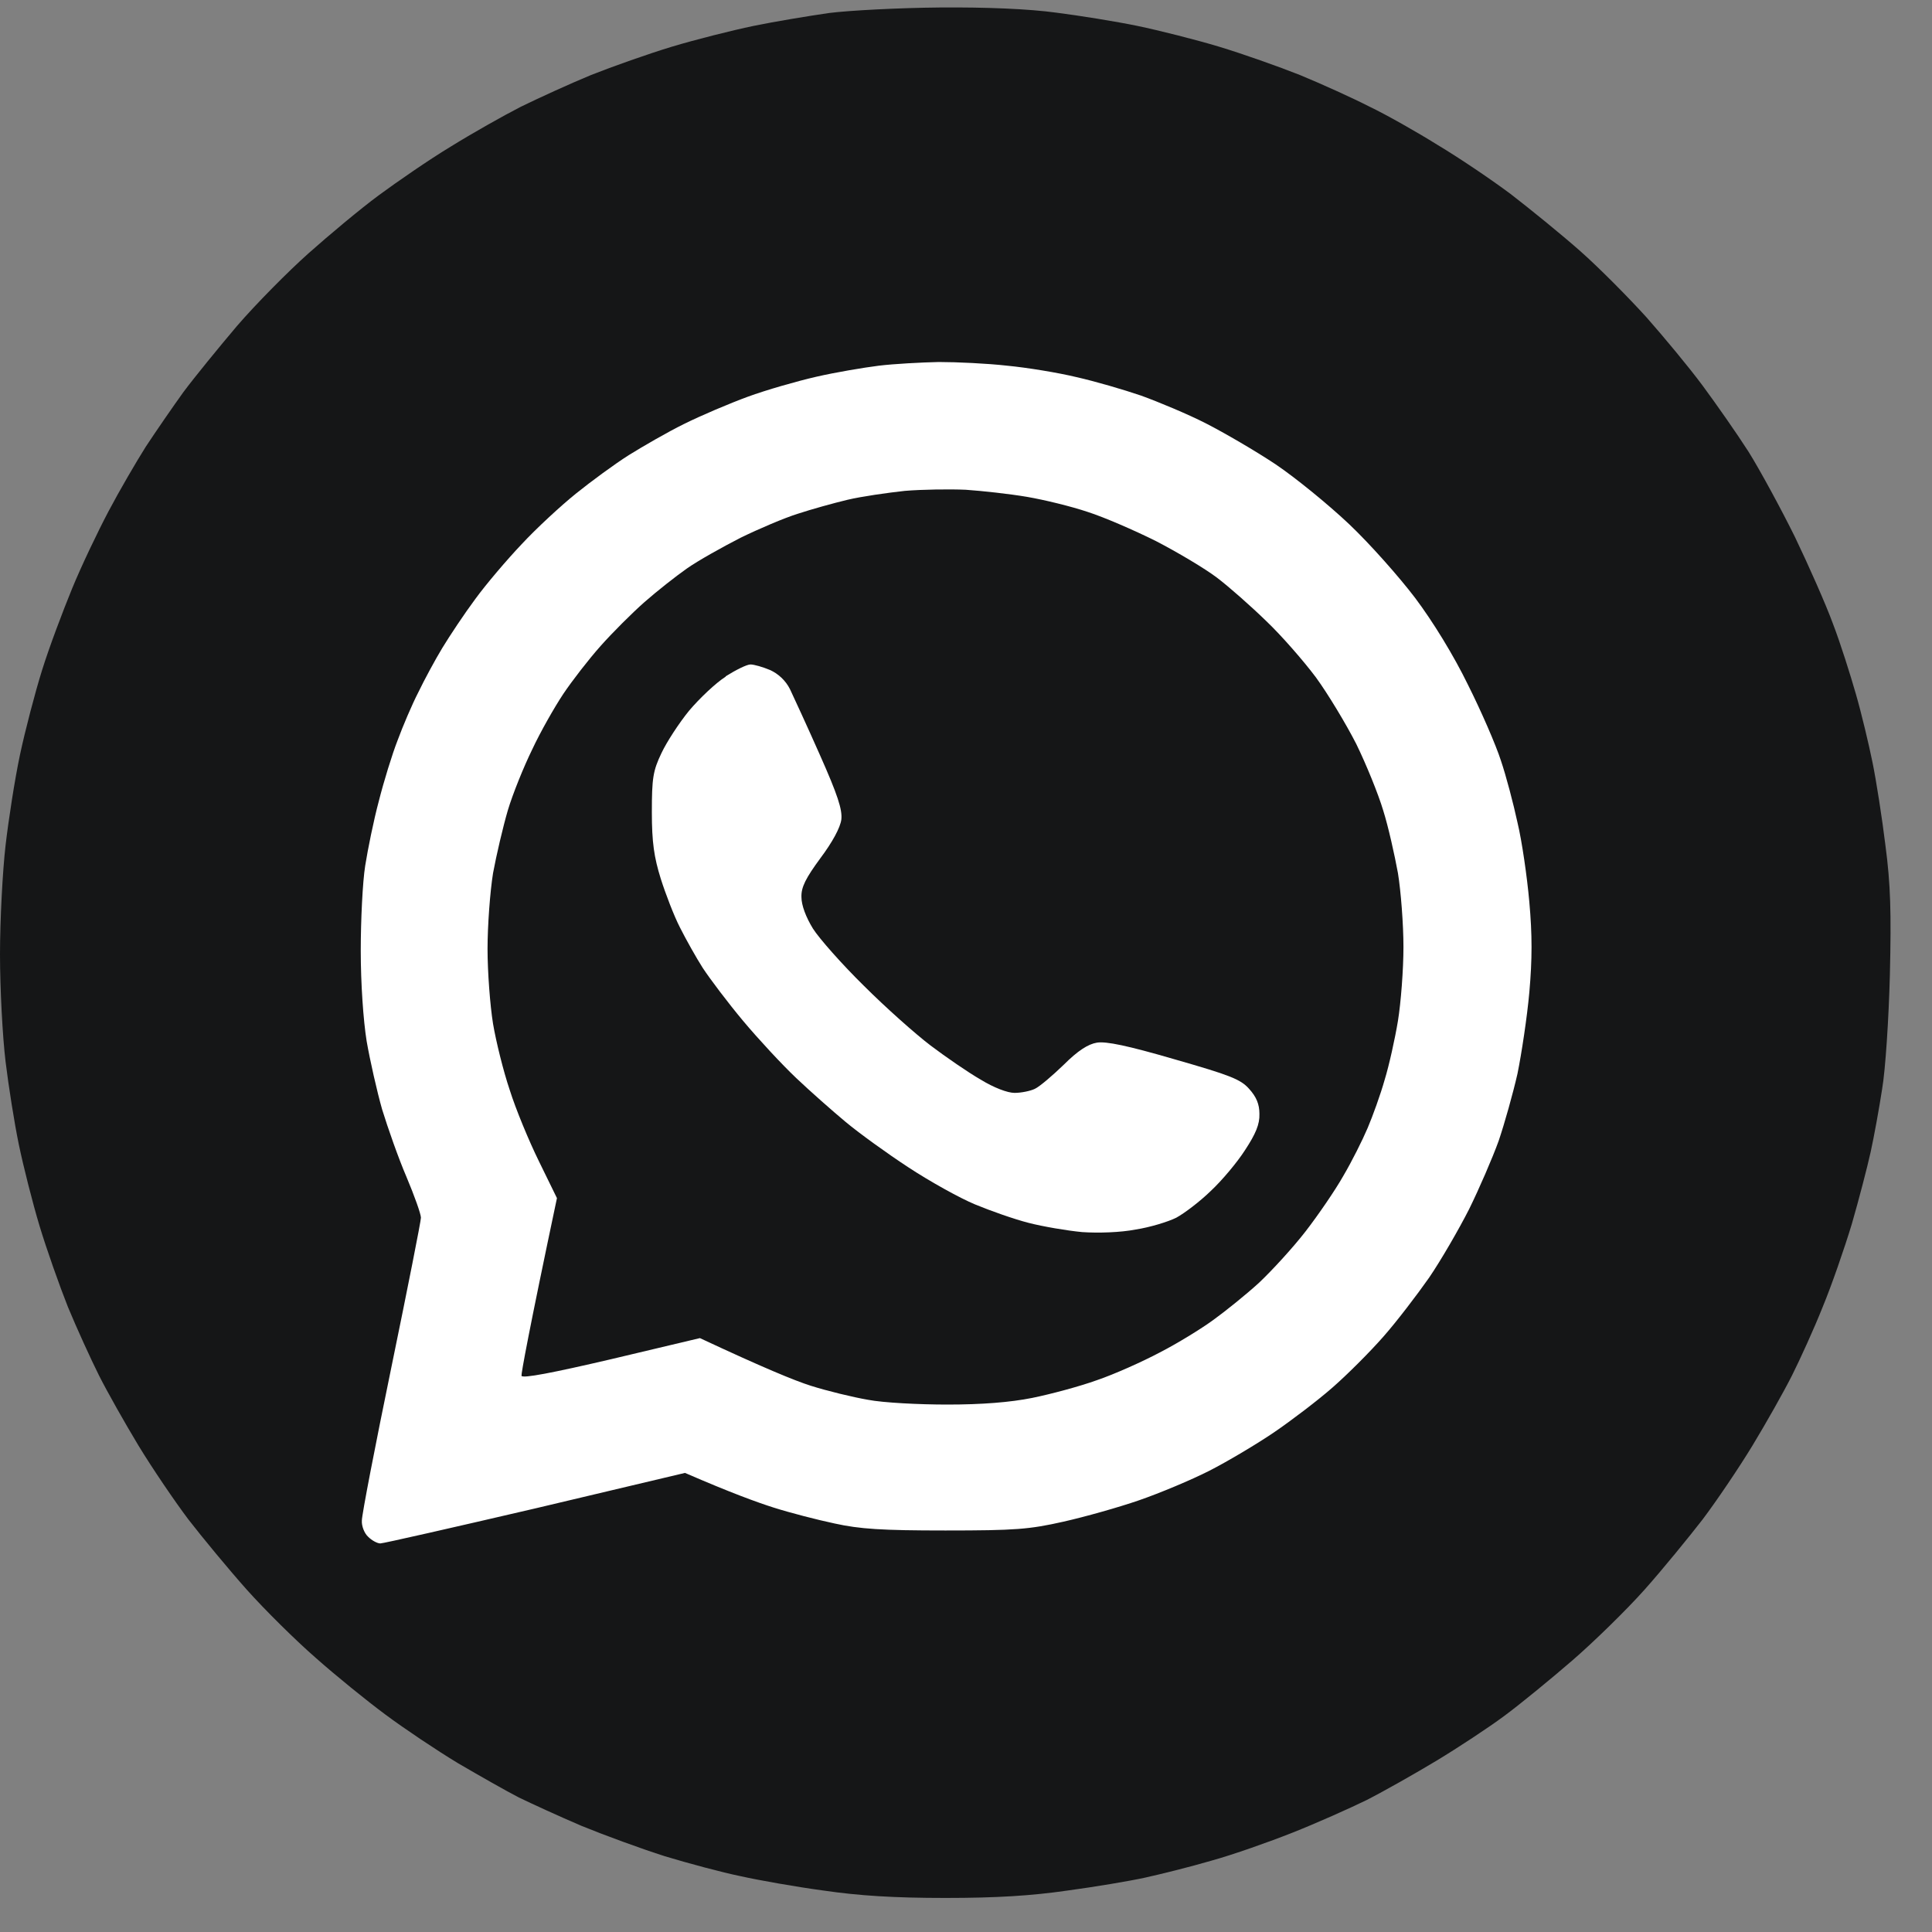 <?xml version="1.0" encoding="UTF-8"?> <svg xmlns="http://www.w3.org/2000/svg" width="40" height="40" viewBox="0 0 40 40" fill="none"><rect x="0" y="0" width="40" height="40" fill="#808080" stroke="none"/> <path d="M15.599 0.537C16.043 0.445 16.746 0.33 17.167 0.269C17.587 0.216 18.62 0.162 19.461 0.155C20.432 0.147 21.311 0.185 21.869 0.262C22.351 0.323 23.108 0.445 23.552 0.537C23.995 0.629 24.752 0.82 25.234 0.965C25.716 1.11 26.473 1.378 26.916 1.554C27.36 1.737 28.002 2.028 28.346 2.204C28.698 2.372 29.332 2.731 29.761 2.999C30.197 3.259 30.877 3.718 31.275 4.016C31.672 4.322 32.322 4.849 32.72 5.201C33.118 5.553 33.729 6.172 34.089 6.57C34.44 6.967 34.968 7.602 35.251 7.984C35.534 8.367 35.962 8.978 36.207 9.361C36.444 9.743 36.872 10.53 37.163 11.119C37.446 11.708 37.805 12.518 37.95 12.916C38.103 13.314 38.31 13.971 38.424 14.369C38.539 14.766 38.692 15.409 38.768 15.783C38.845 16.158 38.967 16.938 39.036 17.504C39.143 18.314 39.158 18.888 39.128 20.18C39.105 21.082 39.036 22.153 38.967 22.55C38.906 22.948 38.799 23.537 38.73 23.85C38.661 24.163 38.486 24.836 38.34 25.341C38.187 25.846 37.92 26.618 37.736 27.061C37.56 27.505 37.27 28.14 37.102 28.476C36.933 28.812 36.566 29.462 36.283 29.929C36 30.395 35.534 31.083 35.251 31.458C34.96 31.833 34.425 32.49 34.05 32.911C33.676 33.331 32.995 33.996 32.552 34.379C32.101 34.769 31.466 35.289 31.145 35.526C30.816 35.77 30.189 36.183 29.745 36.451C29.302 36.718 28.652 37.086 28.293 37.269C27.933 37.445 27.245 37.751 26.763 37.942C26.282 38.133 25.524 38.401 25.081 38.523C24.637 38.653 24.018 38.806 23.705 38.875C23.391 38.944 22.665 39.066 22.099 39.142C21.357 39.249 20.638 39.295 19.575 39.295C18.512 39.295 17.786 39.249 17.052 39.142C16.486 39.066 15.706 38.928 15.332 38.844C14.957 38.768 14.246 38.577 13.764 38.431C13.282 38.278 12.51 37.995 12.043 37.804C11.577 37.605 10.996 37.338 10.743 37.215C10.491 37.086 9.925 36.764 9.482 36.505C9.038 36.237 8.365 35.786 7.975 35.495C7.593 35.212 6.943 34.685 6.538 34.325C6.125 33.966 5.483 33.331 5.108 32.911C4.733 32.49 4.19 31.833 3.9 31.458C3.617 31.083 3.15 30.395 2.867 29.929C2.585 29.462 2.218 28.812 2.049 28.476C1.881 28.14 1.591 27.505 1.407 27.061C1.231 26.618 0.963 25.861 0.818 25.379C0.673 24.898 0.482 24.141 0.39 23.697C0.298 23.254 0.176 22.481 0.115 21.977C0.054 21.472 0 20.478 0 19.759C0 19.048 0.054 18.031 0.115 17.504C0.176 16.976 0.306 16.135 0.413 15.63C0.52 15.126 0.726 14.338 0.872 13.872C1.017 13.405 1.3 12.656 1.491 12.19C1.682 11.723 2.026 11.004 2.248 10.584C2.47 10.163 2.822 9.559 3.02 9.246C3.227 8.932 3.579 8.42 3.8 8.114C4.022 7.816 4.527 7.197 4.909 6.746C5.299 6.294 5.964 5.622 6.385 5.247C6.806 4.872 7.455 4.329 7.838 4.046C8.22 3.764 8.885 3.305 9.329 3.037C9.772 2.762 10.422 2.395 10.782 2.211C11.141 2.035 11.791 1.737 12.235 1.554C12.678 1.378 13.435 1.11 13.917 0.965C14.399 0.82 15.156 0.629 15.599 0.537Z" fill="#151617"></path> <path d="M16.897 7.801C17.295 7.709 17.884 7.61 18.197 7.571C18.511 7.533 19.069 7.503 19.436 7.495C19.81 7.495 20.445 7.525 20.85 7.571C21.263 7.61 21.913 7.717 22.288 7.808C22.663 7.892 23.267 8.068 23.626 8.191C23.985 8.321 24.59 8.573 24.964 8.764C25.339 8.955 25.997 9.338 26.41 9.613C26.83 9.896 27.511 10.454 27.931 10.851C28.352 11.249 28.963 11.937 29.3 12.381C29.667 12.87 30.095 13.566 30.393 14.178C30.669 14.728 30.974 15.432 31.074 15.745C31.181 16.059 31.334 16.64 31.418 17.03C31.51 17.412 31.617 18.154 31.663 18.674C31.724 19.354 31.724 19.859 31.663 20.547C31.617 21.059 31.502 21.816 31.418 22.229C31.326 22.634 31.15 23.261 31.028 23.621C30.898 23.98 30.623 24.615 30.416 25.035C30.202 25.456 29.835 26.09 29.59 26.45C29.338 26.809 28.918 27.36 28.642 27.673C28.367 27.987 27.893 28.461 27.587 28.728C27.281 28.996 26.738 29.409 26.379 29.654C26.02 29.898 25.415 30.258 25.041 30.449C24.666 30.64 24.008 30.915 23.588 31.06C23.167 31.206 22.464 31.404 22.02 31.504C21.309 31.664 21.026 31.687 19.573 31.687C18.258 31.687 17.799 31.657 17.279 31.542C16.92 31.466 16.354 31.32 16.018 31.213C15.681 31.106 15.131 30.907 14.182 30.495L11.086 31.229C9.38 31.626 7.935 31.955 7.874 31.955C7.813 31.955 7.698 31.894 7.622 31.817C7.545 31.748 7.484 31.596 7.492 31.481C7.492 31.359 7.767 29.936 8.103 28.308C8.44 26.672 8.715 25.28 8.715 25.211C8.715 25.135 8.578 24.752 8.417 24.37C8.249 23.98 8.027 23.345 7.912 22.971C7.805 22.596 7.66 21.954 7.591 21.556C7.522 21.128 7.469 20.363 7.469 19.683C7.469 19.056 7.507 18.261 7.561 17.924C7.614 17.588 7.736 16.984 7.843 16.586C7.943 16.189 8.119 15.615 8.233 15.325C8.34 15.034 8.532 14.583 8.662 14.331C8.784 14.078 9.006 13.665 9.159 13.413C9.312 13.161 9.617 12.702 9.839 12.404C10.061 12.098 10.497 11.586 10.803 11.264C11.101 10.943 11.613 10.469 11.927 10.217C12.24 9.965 12.73 9.605 13.02 9.422C13.303 9.246 13.816 8.948 14.16 8.779C14.511 8.604 15.108 8.351 15.482 8.214C15.857 8.076 16.499 7.892 16.897 7.801Z" fill="white"></path> <path d="M17.549 10.347C17.84 10.278 18.375 10.202 18.734 10.163C19.094 10.133 19.66 10.125 19.996 10.14C20.333 10.163 20.898 10.225 21.258 10.286C21.617 10.347 22.183 10.485 22.52 10.599C22.856 10.706 23.491 10.982 23.934 11.203C24.378 11.433 24.944 11.769 25.196 11.96C25.448 12.151 25.907 12.557 26.221 12.863C26.534 13.161 26.993 13.688 27.245 14.025C27.49 14.361 27.864 14.98 28.079 15.401C28.285 15.822 28.537 16.441 28.637 16.777C28.744 17.114 28.874 17.703 28.943 18.077C29.004 18.452 29.057 19.14 29.057 19.606C29.057 20.073 29.004 20.761 28.943 21.136C28.881 21.51 28.759 22.061 28.667 22.359C28.583 22.657 28.423 23.101 28.316 23.353C28.209 23.605 27.987 24.049 27.811 24.347C27.643 24.645 27.291 25.157 27.031 25.494C26.771 25.83 26.335 26.305 26.068 26.557C25.8 26.802 25.372 27.146 25.119 27.329C24.867 27.513 24.37 27.818 24.011 28.002C23.651 28.193 23.07 28.453 22.711 28.575C22.351 28.705 21.747 28.866 21.372 28.942C20.914 29.034 20.325 29.08 19.614 29.08C19.025 29.08 18.283 29.042 17.97 28.981C17.656 28.927 17.121 28.797 16.785 28.69C16.448 28.583 15.798 28.315 14.491 27.704L12.655 28.14C11.447 28.422 10.812 28.545 10.797 28.484C10.79 28.438 10.943 27.589 11.531 24.806L11.157 24.041C10.95 23.621 10.675 22.956 10.553 22.566C10.423 22.183 10.27 21.564 10.208 21.197C10.147 20.822 10.094 20.126 10.094 19.645C10.094 19.163 10.147 18.452 10.208 18.077C10.277 17.703 10.415 17.114 10.514 16.777C10.614 16.441 10.843 15.875 11.019 15.516C11.187 15.156 11.478 14.644 11.661 14.369C11.845 14.094 12.189 13.65 12.434 13.375C12.678 13.1 13.084 12.694 13.344 12.465C13.596 12.243 13.993 11.93 14.223 11.769C14.452 11.608 14.957 11.326 15.332 11.134C15.706 10.951 16.242 10.722 16.517 10.637C16.792 10.546 17.259 10.416 17.549 10.347Z" fill="#151617"></path> <path d="M14.268 14.713C14.482 14.46 14.819 14.139 15.025 14.009V14.002C15.232 13.872 15.461 13.757 15.538 13.757C15.614 13.757 15.798 13.811 15.943 13.872C16.111 13.948 16.264 14.086 16.356 14.269C16.432 14.43 16.715 15.042 16.975 15.63C17.342 16.456 17.442 16.762 17.419 16.968C17.396 17.137 17.235 17.435 16.983 17.771C16.685 18.177 16.585 18.368 16.593 18.574C16.593 18.742 16.685 18.987 16.83 19.224C16.96 19.43 17.434 19.966 17.885 20.409C18.329 20.853 18.956 21.411 19.269 21.648C19.583 21.885 20.049 22.206 20.302 22.351C20.577 22.52 20.86 22.627 21.005 22.627C21.143 22.627 21.334 22.588 21.426 22.543C21.525 22.497 21.793 22.267 22.022 22.046C22.313 21.755 22.527 21.617 22.71 21.587C22.901 21.556 23.345 21.648 24.316 21.931C25.463 22.26 25.685 22.344 25.861 22.543C26.014 22.711 26.075 22.864 26.075 23.062C26.082 23.277 25.998 23.475 25.777 23.812C25.616 24.064 25.295 24.446 25.065 24.66C24.844 24.875 24.523 25.119 24.354 25.211C24.186 25.295 23.811 25.41 23.513 25.456C23.2 25.517 22.741 25.532 22.404 25.509C22.091 25.479 21.594 25.395 21.296 25.318C20.997 25.242 20.5 25.066 20.187 24.936C19.873 24.806 19.254 24.462 18.811 24.171C18.367 23.881 17.786 23.46 17.511 23.231C17.235 23.001 16.776 22.596 16.486 22.321C16.195 22.046 15.698 21.51 15.385 21.136C15.071 20.761 14.697 20.264 14.551 20.042C14.414 19.828 14.2 19.446 14.077 19.201C13.955 18.964 13.779 18.505 13.68 18.192C13.542 17.748 13.496 17.442 13.496 16.816C13.496 16.112 13.519 15.959 13.695 15.592C13.802 15.363 14.062 14.965 14.268 14.713Z" fill="white"></path> </svg> 